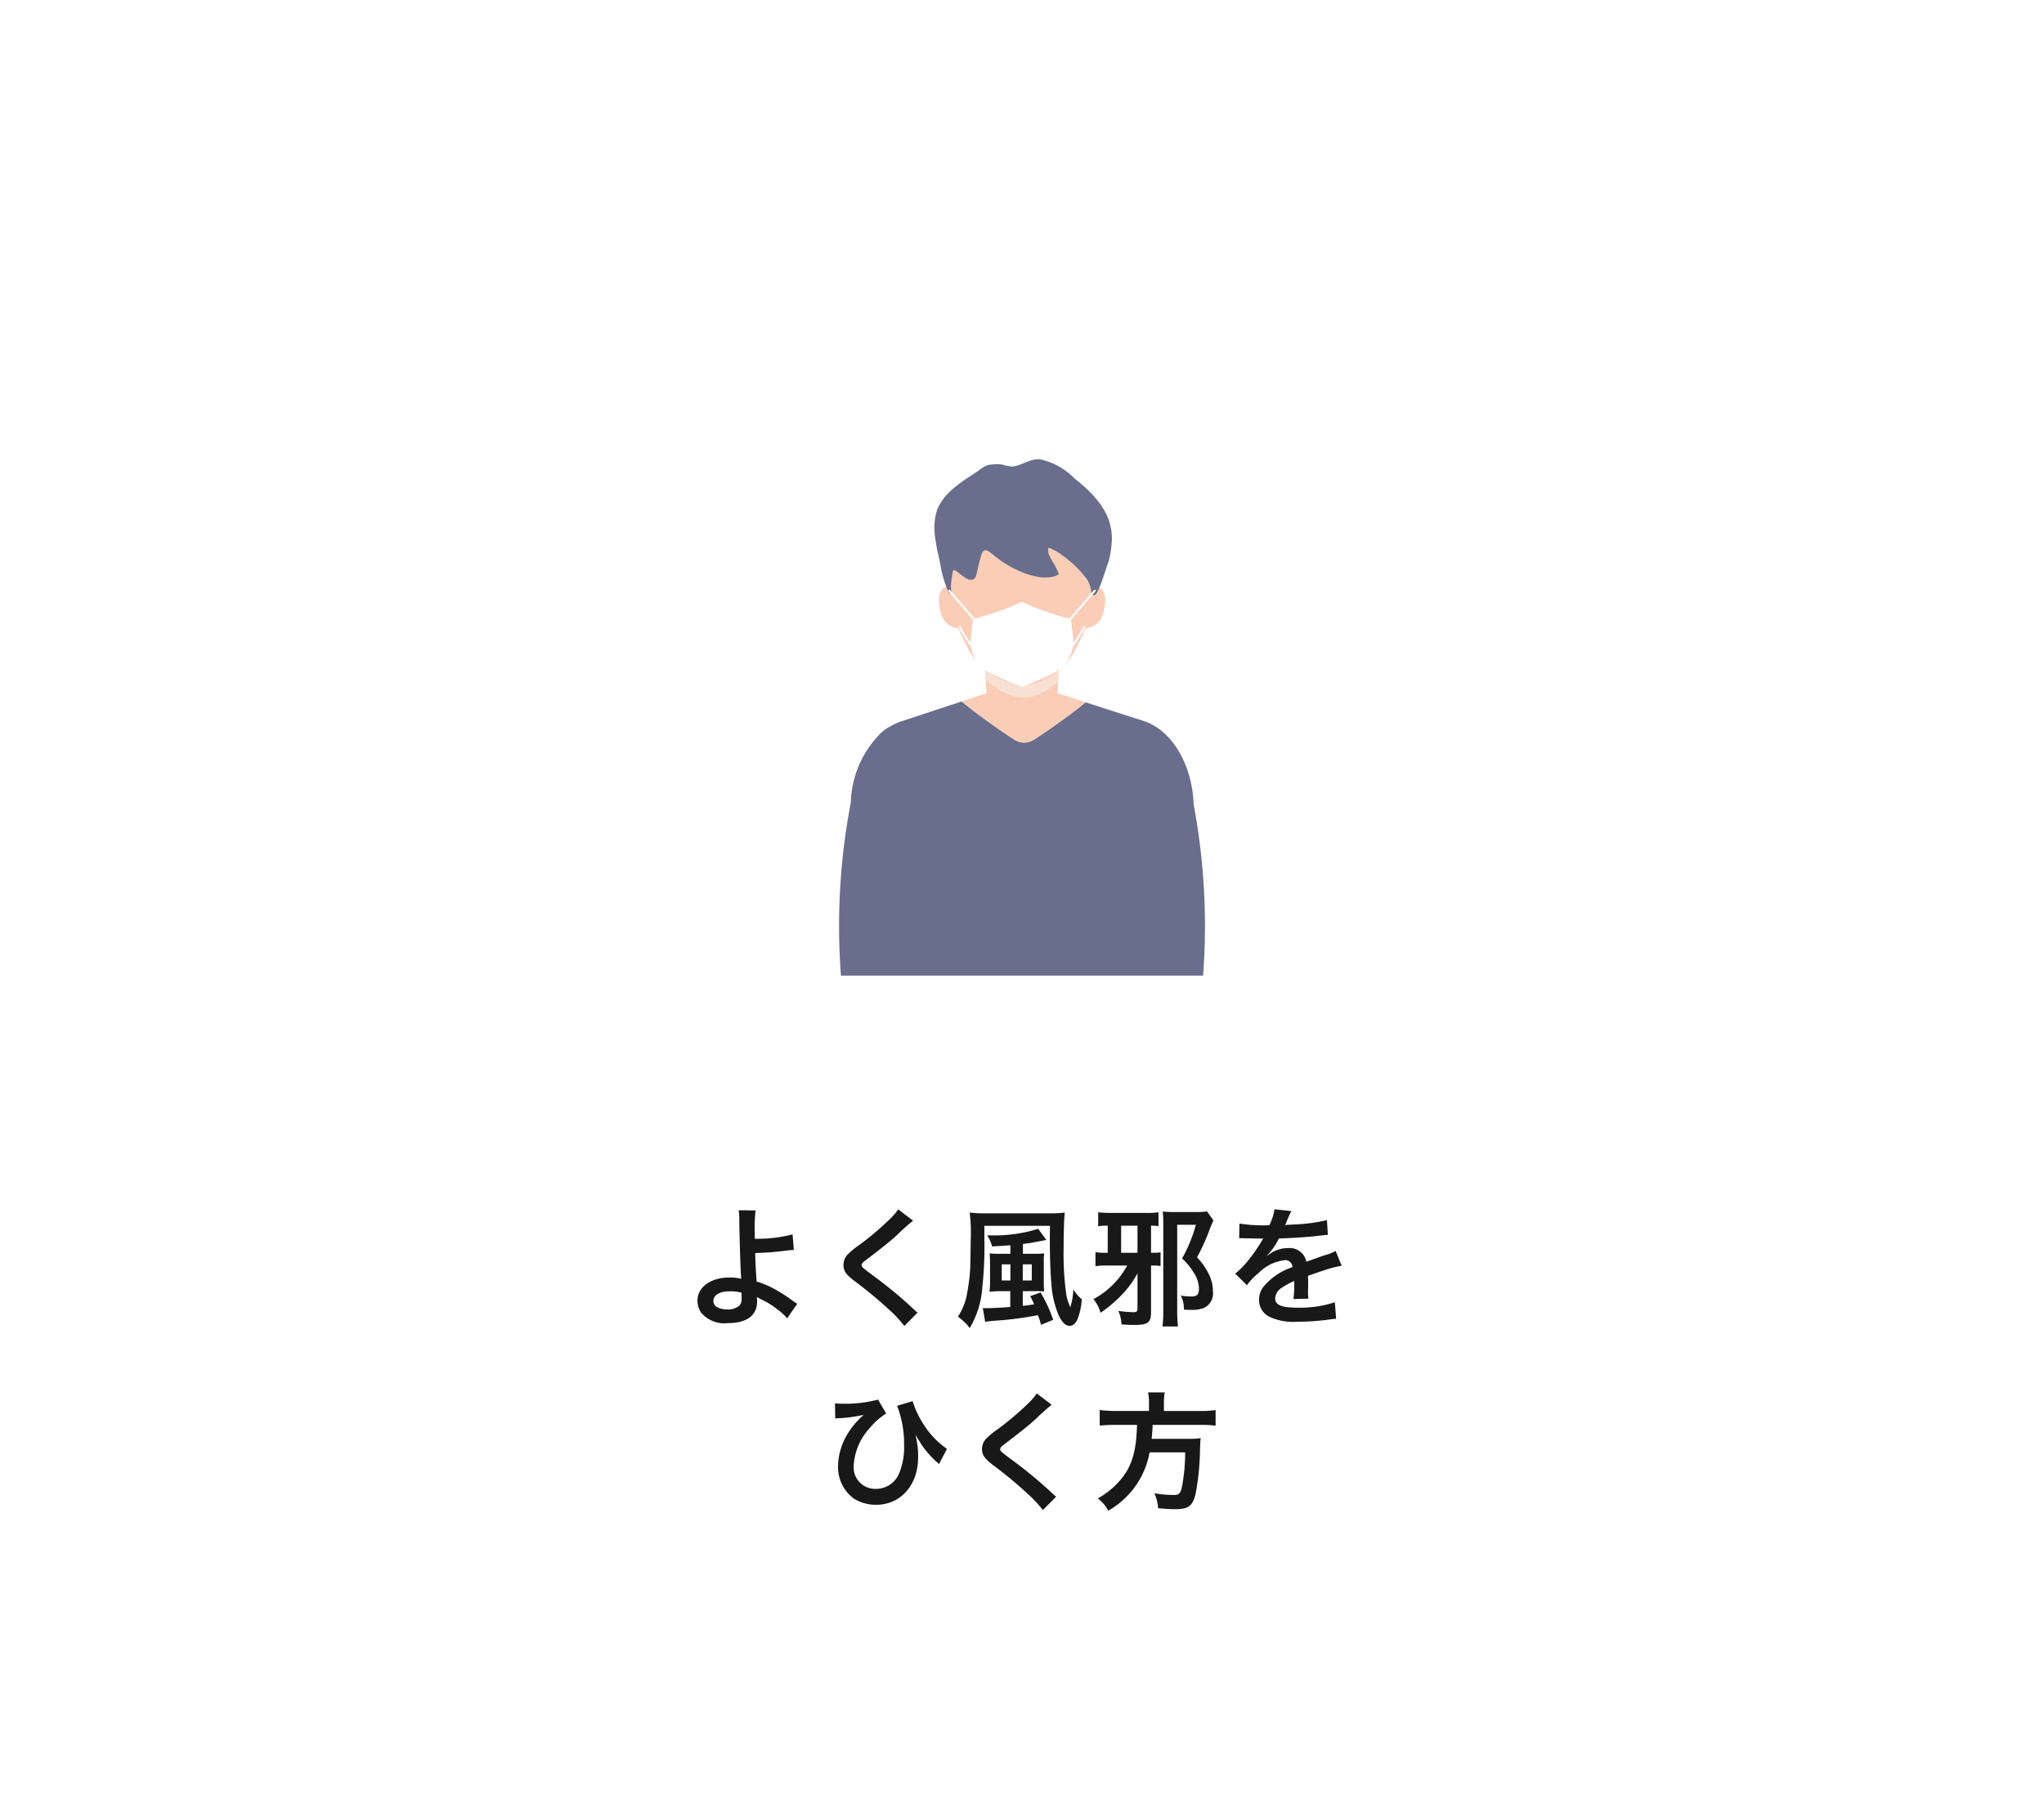 <?xml version="1.0" encoding="UTF-8"?> <svg xmlns="http://www.w3.org/2000/svg" xmlns:xlink="http://www.w3.org/1999/xlink" width="222" height="195" viewBox="0 0 222 195"><defs><filter id="長方形_30483" x="0" y="0" width="222" height="195" filterUnits="userSpaceOnUse"><feOffset dy="3"></feOffset><feGaussianBlur stdDeviation="3" result="blur"></feGaussianBlur><feFlood flood-opacity="0.161"></feFlood><feComposite operator="in" in2="blur"></feComposite><feComposite in="SourceGraphic"></feComposite></filter><clipPath id="clip-path"><rect id="長方形_30503" data-name="長方形 30503" width="39.673" height="56.097" fill="none"></rect></clipPath><clipPath id="clip-path-3"><rect id="長方形_30499" data-name="長方形 30499" width="7.997" height="3.149" fill="none"></rect></clipPath></defs><g id="グループ_18138" data-name="グループ 18138" transform="translate(-601 -2463.842)"><g transform="matrix(1, 0, 0, 1, 601, 2463.84)" filter="url(#長方形_30483)"><rect id="長方形_30483-2" data-name="長方形 30483" width="204" height="177" rx="20" transform="translate(9 6)" fill="#fff"></rect></g><path id="パス_43444" data-name="パス 43444" d="M-30.772-11.522a8.263,8.263,0,0,1,.07,1.232c.014,1.75.14,5.572.2,6.076a.314.314,0,0,0,.014.14,5.178,5.178,0,0,0-1.3-.14c-2.016,0-3.458,1.05-3.458,2.506A2.524,2.524,0,0,0-34.9-.462a3.265,3.265,0,0,0,2.94,1.2c2.086,0,3.192-.826,3.192-2.394A3.26,3.26,0,0,0-28.8-2.1c.154.1.266.154.448.252A8.815,8.815,0,0,1-26.5-.7a5.52,5.52,0,0,1,.994.924l1.092-1.582c-.168-.1-.238-.154-.42-.28a18.836,18.836,0,0,0-1.806-1.19,10.337,10.337,0,0,0-2.184-.952c-.1-1.372-.126-2-.154-3.094a30.184,30.184,0,0,0,3.29-.252c.63-.07.63-.07.91-.084L-24.92-8.9a15.137,15.137,0,0,1-4.1.476c-.014-.672-.014-.714-.014-.91a15.932,15.932,0,0,1,.1-2.17Zm.308,8.96c0,.014.014.406.014.658a.984.984,0,0,1-.294.784,2,2,0,0,1-1.274.378,2.5,2.5,0,0,1-1.022-.21.765.765,0,0,1-.476-.728c0-.616.7-1.036,1.75-1.036A4.543,4.543,0,0,1-30.464-2.562ZM-13.44-11.62a6.94,6.94,0,0,1-1.022,1.162A31.379,31.379,0,0,1-17.7-7.728,8.585,8.585,0,0,0-18.928-6.72a1.636,1.636,0,0,0-.462,1.134c0,.644.252,1.022,1.176,1.736A44.4,44.4,0,0,1-14.6-.868a13.523,13.523,0,0,1,1.82,1.918L-11.34-.406a3.491,3.491,0,0,1-.406-.35,47.058,47.058,0,0,0-4.41-3.654c-1.232-.924-1.26-.952-1.26-1.162,0-.154.1-.266.532-.588,1.638-1.246,2.618-2.03,3.332-2.688a21.356,21.356,0,0,1,1.722-1.54ZM-1.26-6.79H-2.408a10.387,10.387,0,0,1-1.106-.042c.028.322.042.644.042,1.078v1.988A8.688,8.688,0,0,1-3.528-2.66a8.829,8.829,0,0,1,1.12-.07h1.134v1.722c-.938.07-2.114.126-2.6.126A3.288,3.288,0,0,1-4.256-.9L-4,.6A10.25,10.25,0,0,1-2.884.476a36.019,36.019,0,0,0,4.606-.6,8.255,8.255,0,0,1,.35,1.05L3.388.378A15.633,15.633,0,0,0,2.016-2.59L.882-2.184a2.505,2.505,0,0,1,.252.476c.126.266.126.266.182.406C.7-1.2.49-1.176.084-1.134v-1.6H1.5a7.662,7.662,0,0,1,.91.028,7.41,7.41,0,0,1-.042-.966v-2.1a6.867,6.867,0,0,1,.042-1.064A9.441,9.441,0,0,1,1.33-6.79H.1V-7.854c.742-.1.854-.112,1.19-.182.728-.14,1.12-.21,1.176-.224a.517.517,0,0,1,.182-.028L1.764-9.506A16.038,16.038,0,0,1-3.5-8.792h-.28a4.259,4.259,0,0,1,.532,1.2c.9-.042,1.2-.07,1.988-.126Zm0,1.148v1.75H-2.2v-1.75ZM.084-3.892v-1.75h.98v1.75ZM-4.088-9.828H3.038C3.024-8.6,3.024-8.6,3.024-8.036c0,1.68.07,3.43.168,4.494A10.457,10.457,0,0,0,4-.07c.364.742.742,1.106,1.176,1.106.336,0,.616-.224.84-.686a7.105,7.105,0,0,0,.476-2.2,4.4,4.4,0,0,1-.91-1.064A8.286,8.286,0,0,1,5.25-.98a5.291,5.291,0,0,1-.476-1.638,31.942,31.942,0,0,1-.252-4.83c0-1.68.042-3.108.126-3.822a12.392,12.392,0,0,1-1.61.084H-4.018a13.361,13.361,0,0,1-1.666-.084,17.223,17.223,0,0,1,.112,3c0,.756-.042,2.7-.056,3.108a20.678,20.678,0,0,1-.322,2.6A6.709,6.709,0,0,1-6.958.042a5.251,5.251,0,0,1,.7.588,2.637,2.637,0,0,1,.574.658,9.995,9.995,0,0,0,1.372-4.4,42.039,42.039,0,0,0,.224-5.334ZM12.544-.812c0,.266-.112.364-.406.364a11.871,11.871,0,0,1-1.68-.14,3.9,3.9,0,0,1,.35,1.47c.644.042,1.036.056,1.386.056,1.484,0,1.82-.252,1.82-1.386V-5.516h.42a3.691,3.691,0,0,1,.616.056v-1.5a2.406,2.406,0,0,1-.63.056h-.406v-2.94a3.958,3.958,0,0,1,.812.056V-11.3a8.483,8.483,0,0,1-1.344.07H9.66a12.26,12.26,0,0,1-1.386-.07v1.512A6.594,6.594,0,0,1,9.31-9.842V-6.9H9.086a5.908,5.908,0,0,1-1.106-.07v1.526a7.47,7.47,0,0,1,1.33-.07h2.114A9.027,9.027,0,0,1,7.756-1.862a3.69,3.69,0,0,1,.77,1.484,14.635,14.635,0,0,0,2.436-2.086,10.7,10.7,0,0,0,1.582-2.2Zm0-6.09H10.766v-2.94h1.778ZM20.09-11.4a5.777,5.777,0,0,1-1.148.07H16.436a9.545,9.545,0,0,1-1.148-.056,10.68,10.68,0,0,1,.056,1.176V-.56a14.169,14.169,0,0,1-.084,1.666h1.68a15.563,15.563,0,0,1-.084-1.722V-9.94h2.03a15.984,15.984,0,0,1-1.5,3.654,7.142,7.142,0,0,1,1.274,1.554,3.267,3.267,0,0,1,.56,1.68c0,.686-.2.9-.826.9a6.932,6.932,0,0,1-1.148-.1,3.043,3.043,0,0,1,.336,1.526c.35.028.5.028.714.028A3.773,3.773,0,0,0,19.74-.9,1.73,1.73,0,0,0,20.734-2.7a4.124,4.124,0,0,0-.49-1.974,7.242,7.242,0,0,0-1.232-1.736,22.827,22.827,0,0,0,1.288-2.8,12.191,12.191,0,0,1,.49-1.2Zm3.5,2.926a1.547,1.547,0,0,1,.224-.014c.126,0,.126,0,.392.014.308,0,1.54.028,1.764.028,0,0,.182-.014.238-.014a.685.685,0,0,0-.112.182,18.543,18.543,0,0,1-1.68,2.394,8.577,8.577,0,0,1-1.26,1.246l1.274,1.26a6.3,6.3,0,0,1,1.218-1.274,4.733,4.733,0,0,1,2.87-1.442.768.768,0,0,1,.854.756,6.849,6.849,0,0,0-3.01,1.974,2.231,2.231,0,0,0-.616,1.554A2.03,2.03,0,0,0,26.768,0,6.013,6.013,0,0,0,29.89.588,25.393,25.393,0,0,0,33.474.336,4.125,4.125,0,0,1,34.118.28l-.14-1.806a12.164,12.164,0,0,1-4.116.588c-1.694,0-2.366-.294-2.366-1.022a1.474,1.474,0,0,1,.728-1.148,8.509,8.509,0,0,1,1.344-.728V-3.5a11.083,11.083,0,0,1-.084,1.624l1.624-.042a5.748,5.748,0,0,1-.042-.742c0-.1,0-.224.014-.462v-.56c0-.2,0-.2-.014-.56V-4.4q1.806-.63,2.1-.714a12.358,12.358,0,0,1,1.554-.378L34.062-7.1a4.374,4.374,0,0,1-1.036.42q-.525.168-2.142.756a1.842,1.842,0,0,0-2-1.484,3.384,3.384,0,0,0-1.974.63c-.182.14-.182.14-.28.21l-.014-.028A7.245,7.245,0,0,0,27.9-8.456c1.414-.042,3.192-.154,4.214-.28.714-.084.714-.084,1.106-.112l-.1-1.6a18.913,18.913,0,0,1-3.668.476c-.77.042-.77.042-.882.056.028-.056.056-.1.126-.252a10.7,10.7,0,0,1,.56-1.26l-1.834-.2a5.544,5.544,0,0,1-.56,1.736,16.918,16.918,0,0,1-3.248-.182ZM-20.286,11.11a2.612,2.612,0,0,1,.42-.042,14.265,14.265,0,0,0,2.268-.28c.224-.042.224-.042.392-.07a2.054,2.054,0,0,0-.154.14c-.182.168-.182.168-.238.224a8.913,8.913,0,0,0-1.414,1.806,6.9,6.9,0,0,0-.966,3.36,4.224,4.224,0,0,0,1.736,3.57,4.522,4.522,0,0,0,2.408.658c2.646,0,4.55-2.142,4.55-5.138a8.912,8.912,0,0,0-.294-2.464c.42.672.644,1.036.7,1.12a10.314,10.314,0,0,0,1.54,1.764,4.027,4.027,0,0,1,.322.294l.868-1.652a9.053,9.053,0,0,1-2.534-2.646,10.311,10.311,0,0,1-1.2-2.534l-1.68.5a11.523,11.523,0,0,1,.756,4.256,7.444,7.444,0,0,1-.518,3.038,2.725,2.725,0,0,1-2.562,1.736,2.339,2.339,0,0,1-2.394-2.534,6.559,6.559,0,0,1,1.806-4.144,6.9,6.9,0,0,1,1.722-1.512l-.882-1.512a14.051,14.051,0,0,1-3.976.448,5.225,5.225,0,0,1-.7-.042ZM1.61,8.38A6.94,6.94,0,0,1,.588,9.542a31.379,31.379,0,0,1-3.234,2.73A8.585,8.585,0,0,0-3.878,13.28a1.636,1.636,0,0,0-.462,1.134c0,.644.252,1.022,1.176,1.736A44.4,44.4,0,0,1,.448,19.132a13.523,13.523,0,0,1,1.82,1.918L3.71,19.594a3.491,3.491,0,0,1-.406-.35,47.058,47.058,0,0,0-4.41-3.654c-1.232-.924-1.26-.952-1.26-1.162,0-.154.1-.266.532-.588C-.2,12.594.784,11.81,1.5,11.152A21.356,21.356,0,0,1,3.22,9.612Zm12.18,1.9h-3.6a12.463,12.463,0,0,1-1.75-.1V11.88a15.221,15.221,0,0,1,1.75-.084h2.3c-.07,2.856-.546,4.48-1.75,5.922A9.051,9.051,0,0,1,8.232,19.79a3.9,3.9,0,0,1,1.134,1.33,9.171,9.171,0,0,0,4.494-6.342h3.864a20.494,20.494,0,0,1-.308,3.514c-.182.966-.322,1.12-.938,1.12a13.307,13.307,0,0,1-2.1-.182,4.543,4.543,0,0,1,.406,1.624c1.078.084,1.4.1,1.89.1,1.4,0,1.862-.35,2.184-1.68a27.672,27.672,0,0,0,.476-4.914c.028-.6.028-.77.056-.98a.351.351,0,0,0,.014-.14,8.8,8.8,0,0,1-1.442.07H14.084c.042-.42.042-.462.112-1.512H19.32a12.461,12.461,0,0,1,1.708.084V10.186a11.78,11.78,0,0,1-1.764.1h-3.85V9.43A6.275,6.275,0,0,1,15.5,8.268H13.692a5.624,5.624,0,0,1,.1,1.162Z" transform="translate(712 2606.842)" fill="#181818"></path><g id="グループ_17161" data-name="グループ 17161" transform="translate(692.164 2513.74)"><g id="グループ_17160" data-name="グループ 17160" clip-path="url(#clip-path)"><g id="グループ_17159" data-name="グループ 17159"><g id="グループ_17158" data-name="グループ 17158" clip-path="url(#clip-path)"><path id="パス_39667" data-name="パス 39667" d="M13.277,159.867A70.081,70.081,0,0,0,19,164.011a1.972,1.972,0,0,0,2.143,0c1.278-.835,3.505-2.348,5.608-4.052l6.459,2.08h-.011c2.926,1.027,5.121,4.643,5.281,9.015a71.6,71.6,0,0,1,1.023,18.6H.174a71.073,71.073,0,0,1,1.071-18.822,10.984,10.984,0,0,1,3-7.255,3.924,3.924,0,0,1,1.29-1,6,6,0,0,1,1.154-.538Z" transform="translate(0 -133.558)" fill="#696e8c" fill-rule="evenodd"></path><path id="パス_39668" data-name="パス 39668" d="M80.677,141.8l2.7-.891-.14-2.668h8l-.14,2.668,3.052.983c-2.1,1.7-4.33,3.217-5.608,4.052a1.972,1.972,0,0,1-2.143,0,70.084,70.084,0,0,1-5.719-4.144" transform="translate(-67.4 -115.491)" fill="#f9cdb6" fill-rule="evenodd"></path><g id="グループ_17157" data-name="グループ 17157" transform="translate(15.838 22.75)" style="mix-blend-mode: multiply;isolation: isolate"><g id="グループ_17156" data-name="グループ 17156"><g id="グループ_17155" data-name="グループ 17155" clip-path="url(#clip-path-3)"><path id="パス_39669" data-name="パス 39669" d="M104.166,139.593a7.2,7.2,0,0,1-2.1,1.441v0a4.006,4.006,0,0,1-3.128.072l-.155-.061a7.553,7.553,0,0,1-2.48-1.615l-.063-1.19h8Z" transform="translate(-96.24 -138.241)" fill="#f8e0d3" fill-rule="evenodd"></path></g></g></g><path id="パス_39670" data-name="パス 39670" d="M77.46,14.809c4.9,0,8.486,3.713,8.486,9.258A22.482,22.482,0,0,1,83.281,33a7.32,7.32,0,0,1-3.995,3.57h0a4.728,4.728,0,0,1-3.128.06L76,36.583a7.761,7.761,0,0,1-4.539-3.924,21.62,21.62,0,0,1-2.491-8.591c0-5.545,3.581-9.258,8.486-9.258" transform="translate(-57.623 -12.372)" fill="#f9cdb6" fill-rule="evenodd"></path><path id="パス_39671" data-name="パス 39671" d="M66.817,84.043c-1.086-.138-1.415,1.261-.975,2.754a2.209,2.209,0,0,0,2.342,1.792l-.8-2.2Z" transform="translate(-54.849 -70.205)" fill="#f9cdb6" fill-rule="evenodd"></path><path id="パス_39672" data-name="パス 39672" d="M161.407,84.043c1.086-.138,1.415,1.261.974,2.754a2.209,2.209,0,0,1-2.342,1.792l.8-2.2Z" transform="translate(-133.703 -70.205)" fill="#f9cdb6" fill-rule="evenodd"></path><path id="パス_39673" data-name="パス 39673" d="M81.625,11.151A10.4,10.4,0,0,0,82,8.692c.043-2.913-1.929-4.908-4.058-6.616A7.479,7.479,0,0,0,74.314.026C73.156-.154,72.3.665,71.206.784A3.989,3.989,0,0,1,70.13.576,4.764,4.764,0,0,0,68.5.636a3.379,3.379,0,0,0-.971.587c-1.82,1.221-4.168,2.538-4.674,4.86A7.155,7.155,0,0,0,62.79,8.4a25.2,25.2,0,0,0,.547,2.808A11.7,11.7,0,0,0,64.3,14.5c.014.024.179.136.208.1.088-.1,0-.671.007-.8.012-.236.035-.472.066-.707q.035-.264.083-.527c.021-.117.025-.436.127-.511.139-.1.463.2.557.273.358.268,1.19,1.045,1.681.663.231-.18.291-.611.353-.874.132-.555.238-1.112.419-1.655.064-.192.153-.477.361-.563a.5.5,0,0,1,.439.1c.295.187.554.429.834.637A11.773,11.773,0,0,0,72.876,12.5a8.471,8.471,0,0,0,1.248.3,4.554,4.554,0,0,0,.921.028,3.591,3.591,0,0,0,.5-.066,1.461,1.461,0,0,0,.677-.278c.04-.04-.1-.317-.119-.351a12.006,12.006,0,0,0-.612-1.137,5.055,5.055,0,0,1-.328-.647c-.011-.026-.08-.179-.059-.193,0-.041-.007-.083-.01-.124-.006-.074-.012-.148-.016-.222-.009-.161.014-.217.171-.157q.09.034.178.073c.081.036.16.072.239.112a5.857,5.857,0,0,1,.516.289c.1.065.206.132.3.205.017.013.131.116.14.1A11.562,11.562,0,0,1,79.338,13.1a3.282,3.282,0,0,1,.423,1.275c.031.141.106.385.288.388.2,0,.325-.266.4-.416a11.447,11.447,0,0,0,.587-1.462Z" transform="translate(-52.402 0)" fill="#696e8c" fill-rule="evenodd"></path><path id="パス_39674" data-name="パス 39674" d="M86.989,95.949c-.1.649-.171,1.3-.242,1.948a3.854,3.854,0,0,0,2,3.874,32.2,32.2,0,0,0,3.54,1.54,32.2,32.2,0,0,0,3.54-1.54,3.854,3.854,0,0,0,2-3.874c-.071-.649-.145-1.3-.242-1.948a29.468,29.468,0,0,1-5.3-1.863,29.476,29.476,0,0,1-5.3,1.863" transform="translate(-72.451 -78.602)" fill="#fff"></path><rect id="長方形_30500" data-name="長方形 30500" width="4.776" height="0.227" transform="translate(24.58 17.752) rotate(-49.138)" fill="#fff"></rect><path id="パス_39675" data-name="パス 39675" d="M149.548,112.737l-.167-.155a12.159,12.159,0,0,0,1.963-2.9l.2.1a12.384,12.384,0,0,1-2,2.953" transform="translate(-124.798 -91.634)" fill="#fff"></path><rect id="長方形_30501" data-name="長方形 30501" width="0.227" height="4.776" transform="matrix(0.757, -0.654, 0.654, 0.757, 11.797, 14.288)" fill="#fff"></rect><path id="パス_39676" data-name="パス 39676" d="M80.524,112.737a12.384,12.384,0,0,1-2-2.953l.2-.1a12.153,12.153,0,0,0,1.963,2.9Z" transform="translate(-65.601 -91.634)" fill="#fff"></path></g></g></g></g></g></svg> 